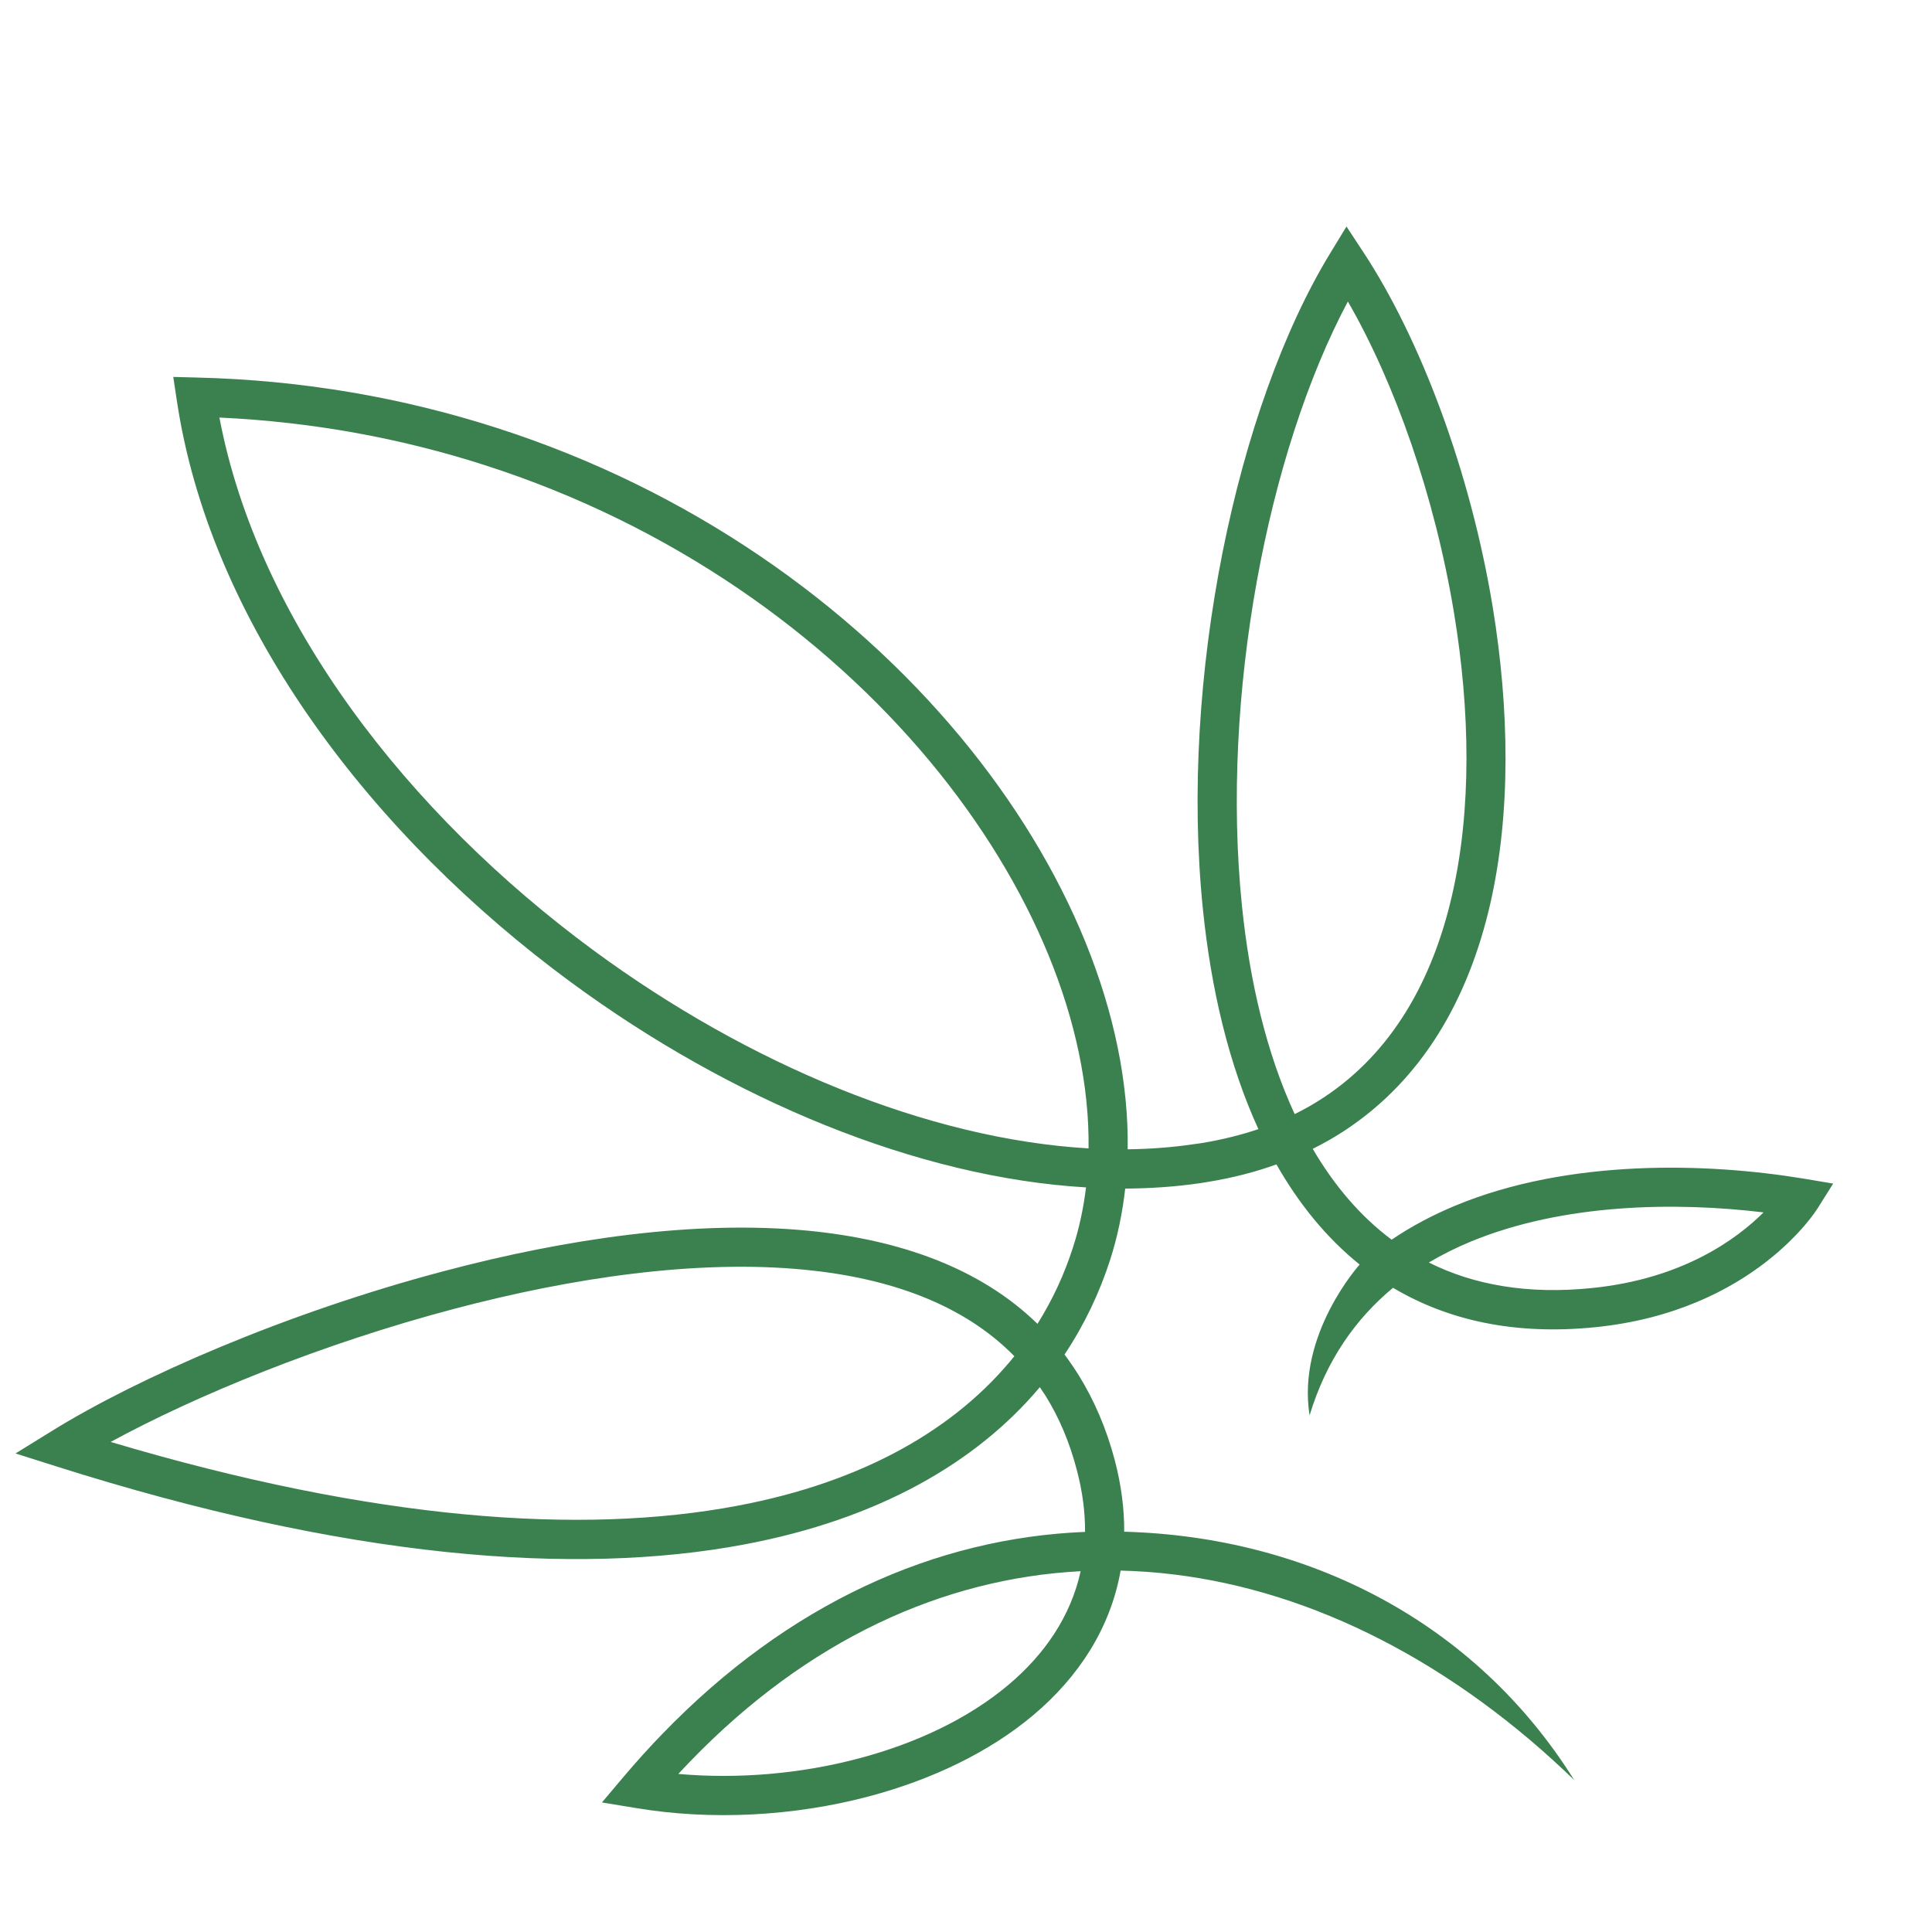 <?xml version="1.0" encoding="utf-8"?>
<!-- Generator: Adobe Illustrator 16.0.0, SVG Export Plug-In . SVG Version: 6.00 Build 0)  -->
<!DOCTYPE svg PUBLIC "-//W3C//DTD SVG 1.1 Tiny//EN" "http://www.w3.org/Graphics/SVG/1.1/DTD/svg11-tiny.dtd">
<svg version="1.1" baseProfile="tiny" id="Calque_1" xmlns:x="http://ns.adobe.com/Extensibility/1.0/" xmlns:i="http://ns.adobe.com/AdobeIllustrator/10.0/" xmlns:graph="http://ns.adobe.com/Graphs/1.0/"
	 xmlns="http://www.w3.org/2000/svg" xmlns:xlink="http://www.w3.org/1999/xlink" x="0px" y="0px" width="32px" height="32px"
	 viewBox="0 0 32 32" xml:space="preserve">
<path fill-rule="evenodd" fill="#3B814F" d="M26.073,29.482c-0.241-0.232-0.488-0.457-0.741-0.671
	c-2.099-1.773-4.445-2.743-6.771-2.797c-0.17,0.959-0.697,1.761-1.443,2.391c-0.74,0.623-1.696,1.076-2.731,1.35
	c-1.242,0.329-2.606,0.4-3.853,0.192L9.97,29.854l0.369-0.437c0.205-0.242,0.415-0.474,0.629-0.695
	c2.097-2.171,4.528-3.249,7.004-3.349c0.002-0.322-0.041-0.667-0.137-1.027c-0.121-0.465-0.295-0.869-0.514-1.222
	c-0.033-0.051-0.065-0.1-0.098-0.148c-1.054,1.252-2.675,2.187-4.895,2.605C9.521,26.11,5.742,25.814,0.93,24.287l-0.673-0.213
	l0.6-0.371c1.412-0.876,3.868-1.955,6.499-2.65c2.031-0.539,4.173-0.849,6.036-0.668c1.51,0.148,2.84,0.615,3.792,1.542
	c0.25-0.399,0.445-0.821,0.588-1.266c0.104-0.321,0.174-0.652,0.216-0.994c-2.79-0.164-5.879-1.447-8.534-3.4
	c-3.277-2.411-5.906-5.852-6.502-9.486c-0.011-0.07-0.02-0.123-0.025-0.158L2.87,6.243l0.385,0.01
	c1.771,0.042,3.433,0.34,4.962,0.831c3.228,1.033,5.864,2.928,7.681,5.11c1.81,2.175,2.812,4.642,2.78,6.842
	c0.381-0.005,0.755-0.033,1.118-0.088c0.061-0.007,0.098-0.014,0.119-0.017c0.331-0.055,0.641-0.133,0.928-0.229
	c-0.487-1.063-0.784-2.313-0.919-3.642c-0.392-3.821,0.558-8.328,2.112-10.872l0.266-0.436l0.281,0.427
	c0.94,1.43,1.77,3.615,2.143,5.887c0.272,1.673,0.304,3.4-0.046,4.918c-0.358,1.551-1.111,2.886-2.401,3.737
	c-0.169,0.111-0.347,0.214-0.536,0.307c0.353,0.604,0.785,1.115,1.307,1.505c0.331-0.225,0.687-0.411,1.057-0.565
	c1.882-0.78,4.176-0.71,5.775-0.445l0.481,0.081l-0.26,0.413c-0.003,0.004-1.041,1.697-3.674,1.965
	c-1.34,0.137-2.448-0.113-3.356-0.652c-0.616,0.51-1.105,1.198-1.382,2.113c-0.216-1.342,0.829-2.498,0.829-2.498
	c-0.551-0.444-1.007-1.006-1.378-1.659c-0.347,0.125-0.72,0.222-1.123,0.288c-0.06,0.011-0.104,0.017-0.128,0.021
	c-0.407,0.06-0.826,0.089-1.254,0.092c-0.046,0.404-0.127,0.797-0.248,1.175c-0.179,0.557-0.432,1.085-0.757,1.573
	c0.083,0.111,0.164,0.23,0.239,0.35c0.252,0.409,0.453,0.871,0.592,1.396c0.109,0.415,0.16,0.813,0.157,1.189
	C21.663,25.452,24.435,26.863,26.073,29.482L26.073,29.482z M17.899,26.024c-2.279,0.119-4.519,1.134-6.464,3.147
	c-0.066,0.067-0.133,0.14-0.2,0.211c0.988,0.087,2.025-0.001,2.986-0.256c0.948-0.25,1.815-0.659,2.479-1.217
	C17.304,27.401,17.735,26.771,17.899,26.024L17.899,26.024z M16.801,22.463c-0.844-0.861-2.067-1.295-3.47-1.432
	c-1.78-0.174-3.845,0.128-5.81,0.648c-2.208,0.583-4.281,1.438-5.688,2.204c4.367,1.302,7.805,1.543,10.376,1.058
	C14.323,24.544,15.842,23.652,16.801,22.463L16.801,22.463z M18.03,19.021c0.026-2.046-0.92-4.357-2.63-6.413
	c-1.744-2.094-4.276-3.913-7.381-4.907C6.661,7.265,5.192,6.988,3.634,6.916c0.64,3.368,3.122,6.563,6.202,8.829
	C12.4,17.63,15.371,18.866,18.03,19.021L18.03,19.021z M21.444,18.453c0.169-0.083,0.329-0.175,0.479-0.274
	c1.135-0.747,1.803-1.942,2.125-3.34c0.331-1.431,0.3-3.072,0.038-4.669c-0.32-1.952-0.984-3.829-1.761-5.176
	c-1.331,2.5-2.108,6.538-1.755,10.004C20.699,16.265,20.981,17.453,21.444,18.453L21.444,18.453z M23.666,20.911
	c0.741,0.372,1.637,0.532,2.701,0.423c1.506-0.152,2.4-0.812,2.843-1.253c-1.454-0.175-3.313-0.152-4.853,0.485
	C24.116,20.666,23.887,20.78,23.666,20.911z"/>
</svg>
